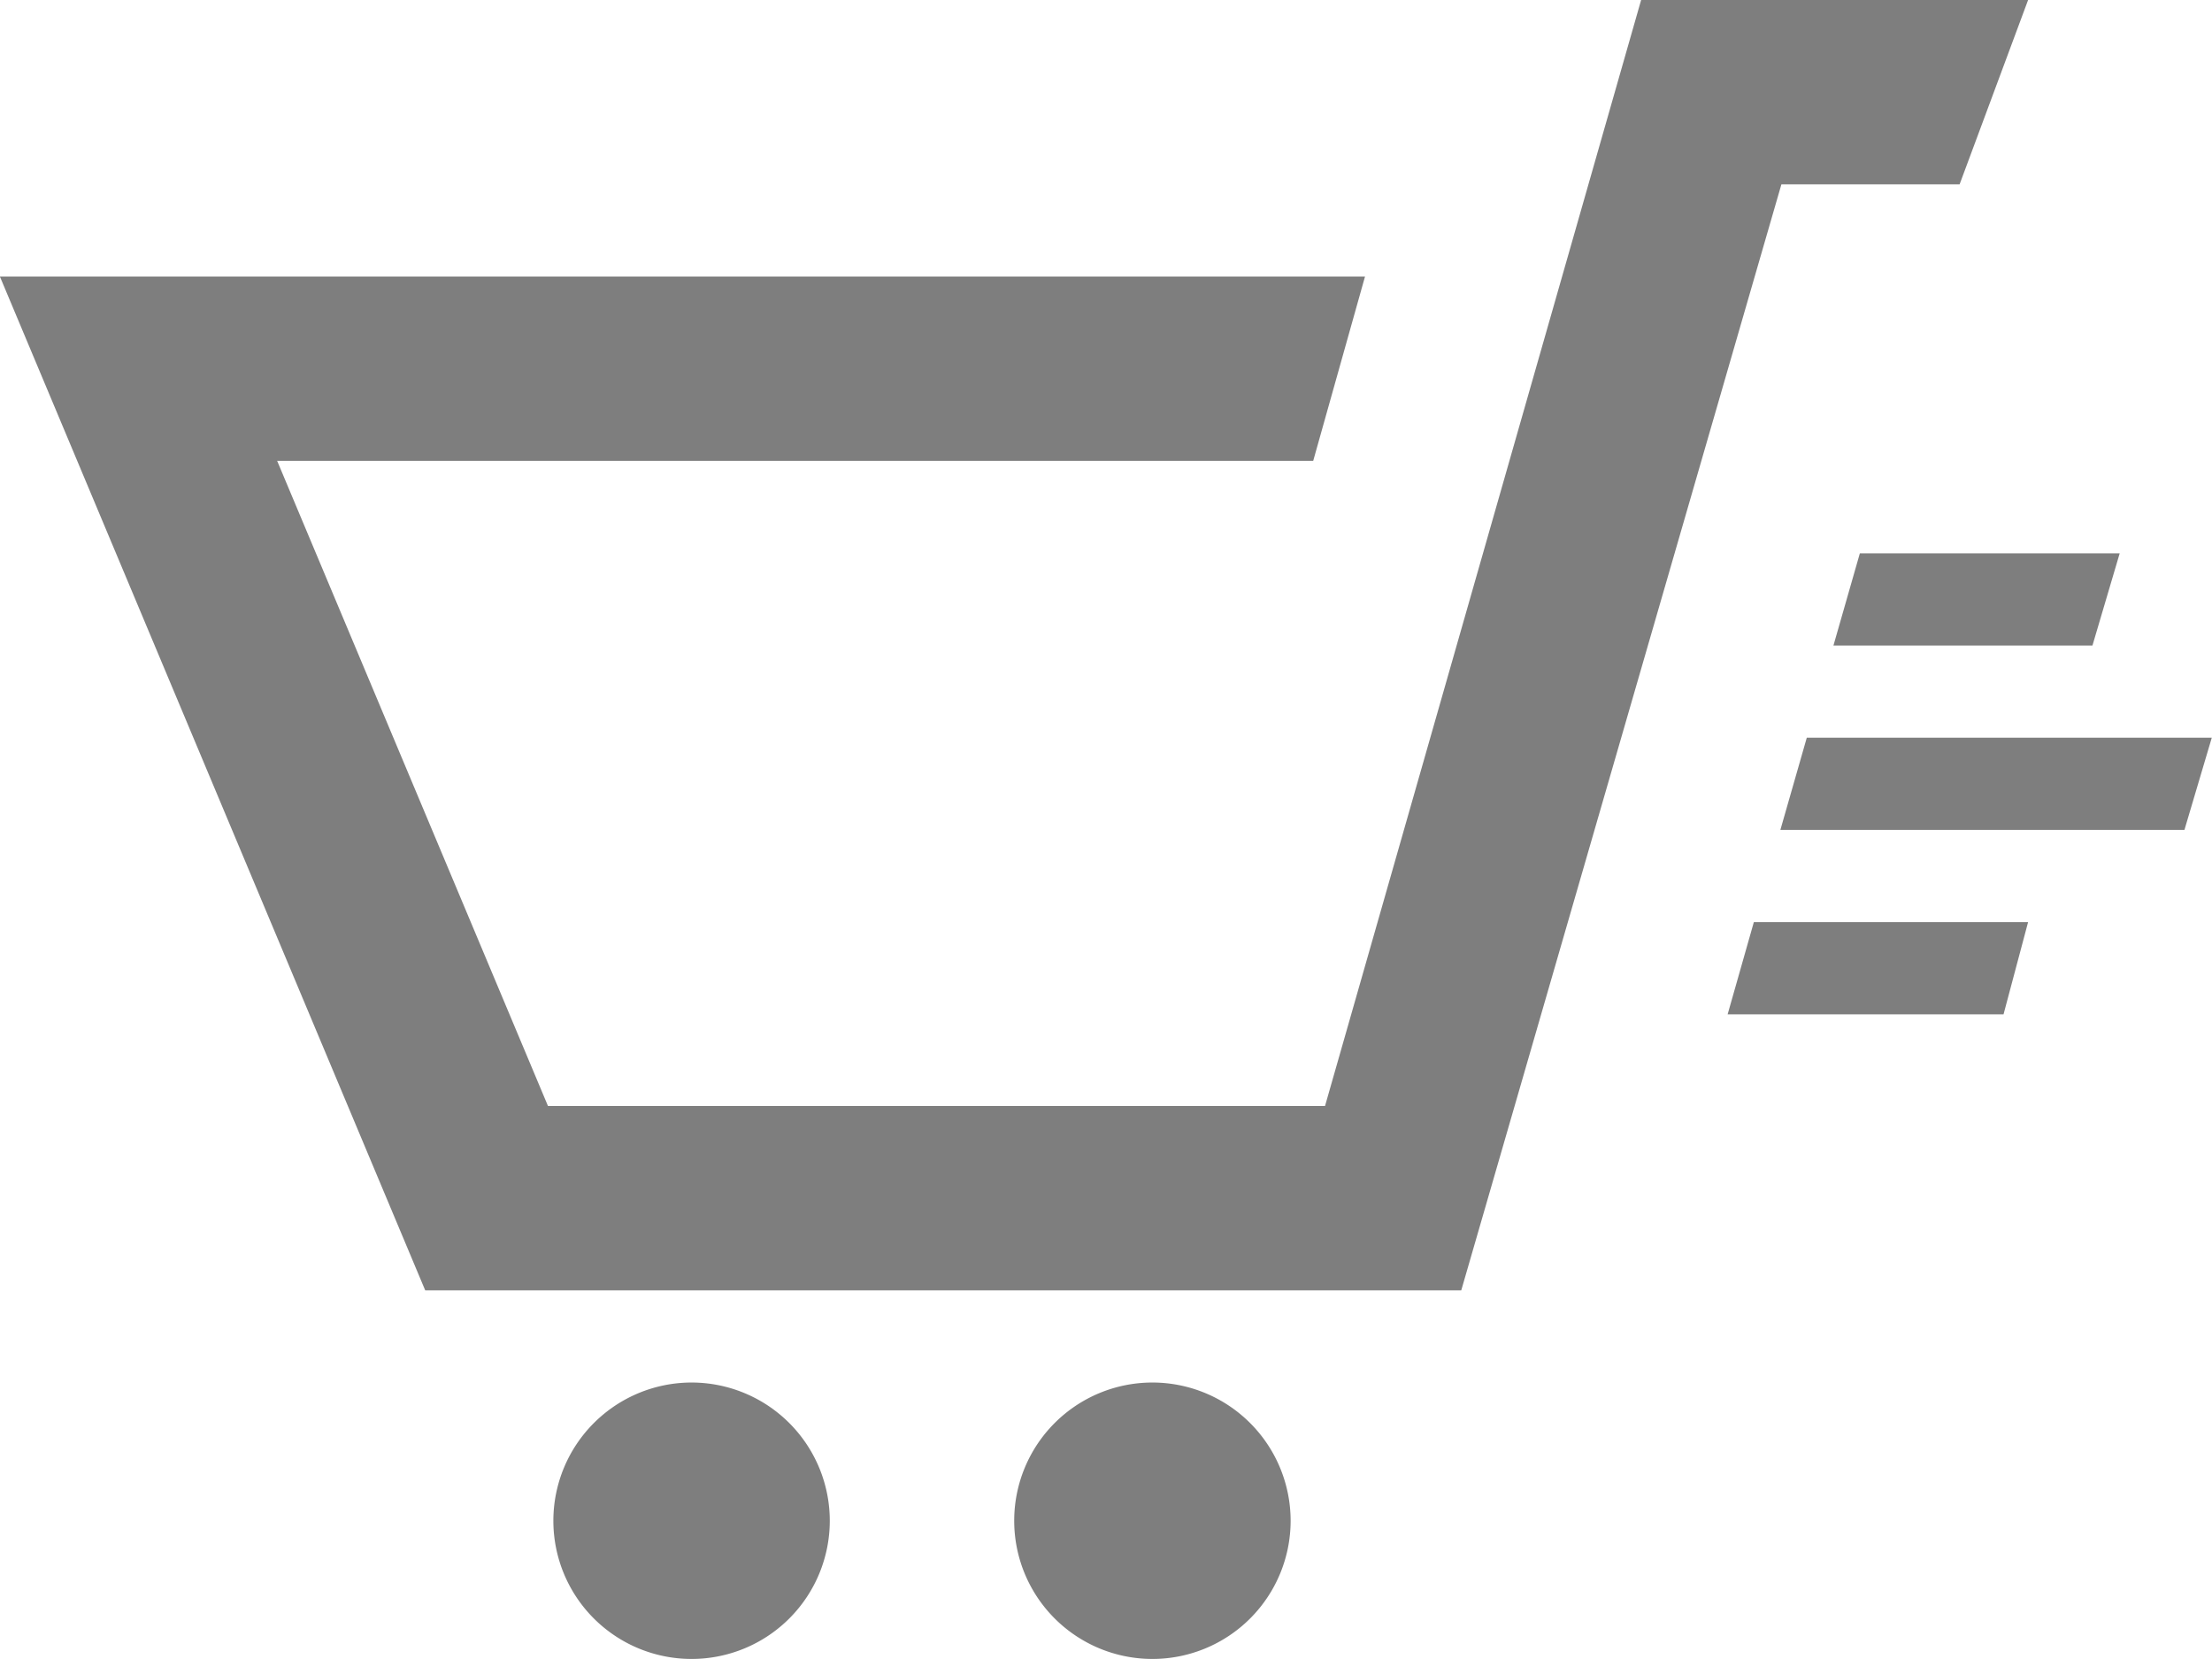 <svg xmlns="http://www.w3.org/2000/svg" width="21.35" height="16.012" viewBox="0 0 21.35 16.012">
  <path id="パス_2524" data-name="パス 2524" d="M-3.247,11.9H-.6l-.237.89H-3.5Zm.768-2.669h2.5l.263-.89H-2.224Zm-.512,1.779h3.9l.264-.89H-2.736ZM-.6,3l-.661,1.779H-2.981l-3.09,10.675h-10l-4.105-9.785H-7l-.5,1.779h-10l2.614,6.227h7.5L-4.335,3ZM-13.5,16.344a1.335,1.335,0,0,0-1.334,1.334A1.334,1.334,0,0,0-13.5,19.012a1.334,1.334,0,0,0,1.334-1.334A1.335,1.335,0,0,0-13.5,16.344Zm4.448,0a1.334,1.334,0,0,0-1.334,1.334,1.334,1.334,0,0,0,1.334,1.334,1.334,1.334,0,0,0,1.334-1.334,1.335,1.335,0,0,0-1.334-1.334" transform="translate(20.175 -3)" fill="#7e7e7e"/>
</svg>
